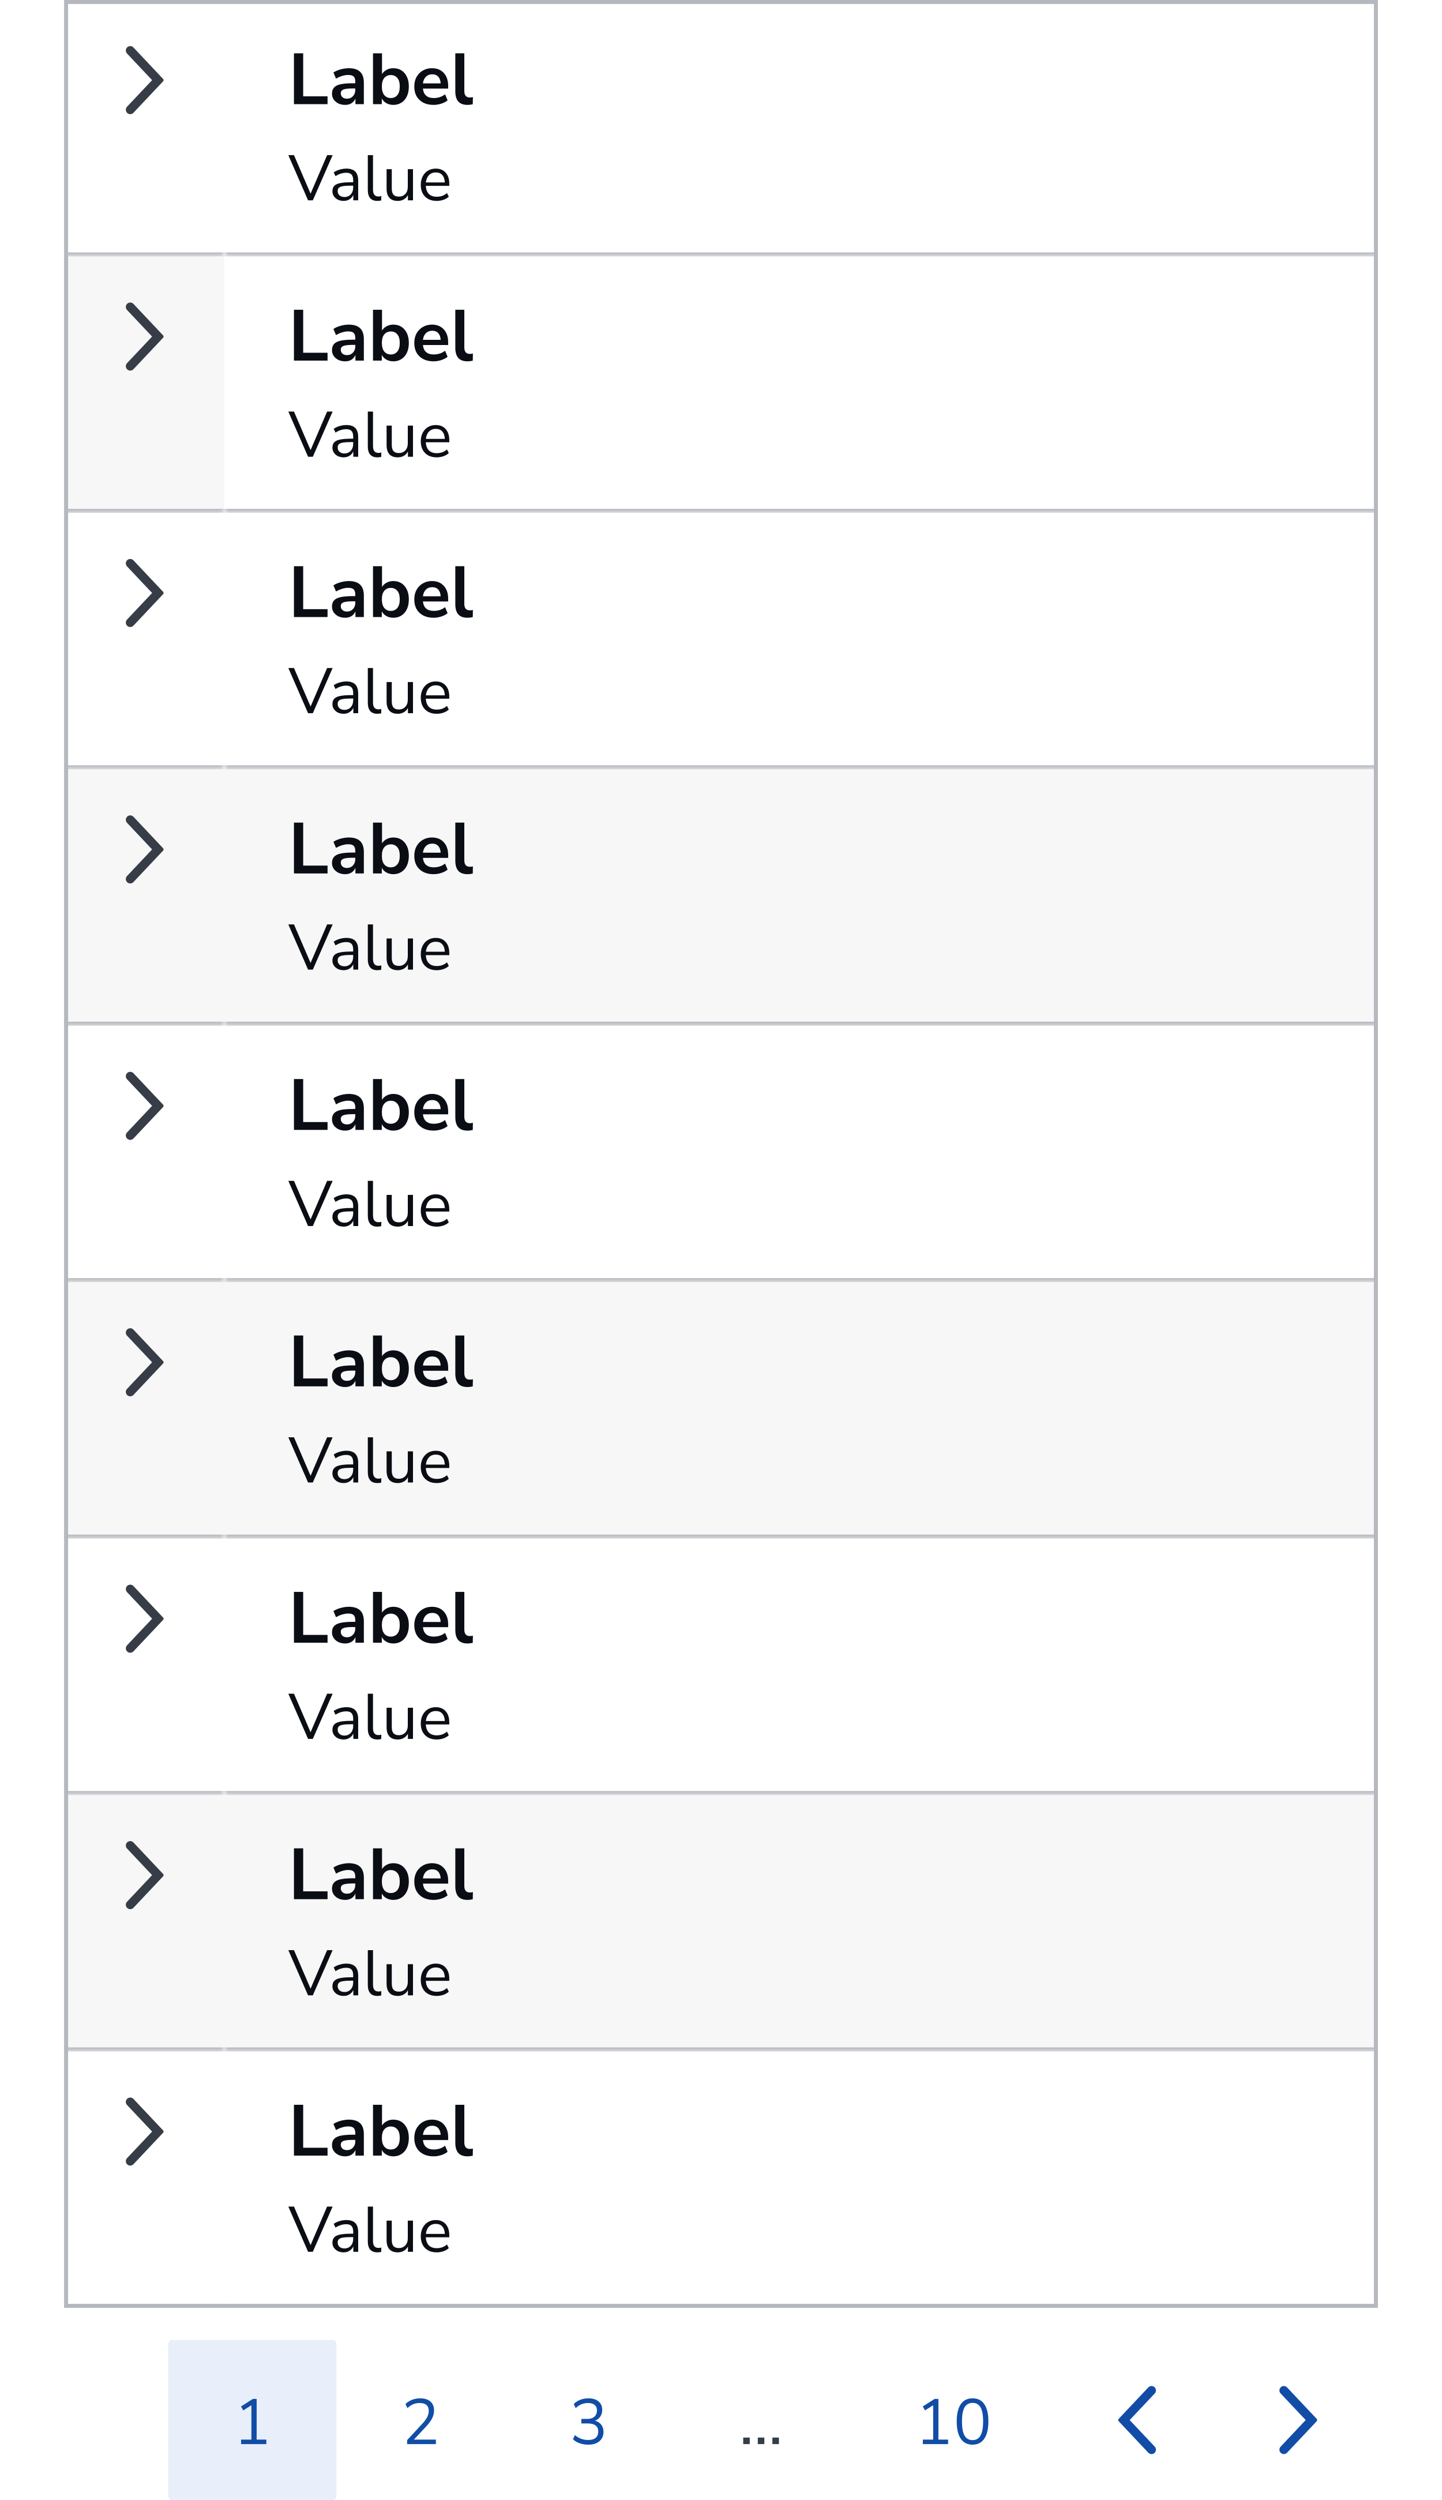 <svg width="180" height="312" viewBox="0 0 180 312" fill="none" xmlns="http://www.w3.org/2000/svg">
<rect width="180" height="312" fill="white"/>
<g clip-path="url(#clip0_2107_442505)">
<mask id="path-3-inside-1_2107_442505" fill="white">
<path d="M8 0H28V32H8V0Z"/>
</mask>
<path d="M8 0H28V32H8V0Z" fill="white"/>
<path d="M16.658 14.075C16.44 14.306 16.074 14.306 15.856 14.075C15.656 13.863 15.656 13.531 15.856 13.319L18.986 10L15.856 6.681C15.656 6.469 15.656 6.137 15.856 5.925C16.074 5.694 16.44 5.694 16.658 5.925L20.361 9.853C20.439 9.935 20.439 10.065 20.361 10.147L16.658 14.075Z" fill="#363D47"/>
<path d="M28 31.5H8V32.5H28V31.5Z" fill="#B5B8BE" mask="url(#path-3-inside-1_2107_442505)"/>
<mask id="path-6-inside-2_2107_442505" fill="white">
<path d="M28 0H172V32H28V0Z"/>
</mask>
<path d="M28 0H172V32H28V0Z" fill="white"/>
<path d="M36.693 13V6.655H37.845V12.019H40.887V13H36.693ZM43.088 13.09C42.77 13.09 42.485 13.03 42.233 12.91C41.987 12.784 41.792 12.616 41.648 12.406C41.51 12.196 41.441 11.959 41.441 11.695C41.441 11.371 41.525 11.116 41.693 10.93C41.861 10.738 42.134 10.6 42.512 10.516C42.89 10.432 43.397 10.39 44.033 10.39H44.348V10.201C44.348 9.901 44.282 9.685 44.15 9.553C44.018 9.421 43.796 9.355 43.484 9.355C43.238 9.355 42.986 9.394 42.728 9.472C42.47 9.544 42.209 9.658 41.945 9.814L41.621 9.049C41.777 8.941 41.96 8.848 42.17 8.77C42.386 8.686 42.611 8.623 42.845 8.581C43.085 8.533 43.31 8.509 43.52 8.509C44.162 8.509 44.639 8.659 44.951 8.959C45.263 9.253 45.419 9.712 45.419 10.336V13H44.366V12.298C44.264 12.544 44.102 12.739 43.88 12.883C43.658 13.021 43.394 13.09 43.088 13.09ZM43.322 12.316C43.616 12.316 43.859 12.214 44.051 12.01C44.249 11.806 44.348 11.548 44.348 11.236V11.038H44.042C43.478 11.038 43.085 11.083 42.863 11.173C42.647 11.257 42.539 11.413 42.539 11.641C42.539 11.839 42.608 12.001 42.746 12.127C42.884 12.253 43.076 12.316 43.322 12.316ZM49.099 13.09C48.775 13.09 48.484 13.018 48.226 12.874C47.974 12.73 47.785 12.535 47.659 12.289V13H46.561V6.655H47.686V9.247C47.818 9.025 48.007 8.848 48.253 8.716C48.505 8.578 48.787 8.509 49.099 8.509C49.489 8.509 49.828 8.602 50.116 8.788C50.404 8.974 50.629 9.238 50.791 9.58C50.953 9.916 51.034 10.321 51.034 10.795C51.034 11.263 50.953 11.671 50.791 12.019C50.629 12.361 50.401 12.625 50.107 12.811C49.819 12.997 49.483 13.09 49.099 13.09ZM48.784 12.235C49.12 12.235 49.39 12.115 49.594 11.875C49.798 11.629 49.9 11.269 49.9 10.795C49.9 10.315 49.798 9.958 49.594 9.724C49.39 9.484 49.12 9.364 48.784 9.364C48.448 9.364 48.178 9.484 47.974 9.724C47.77 9.958 47.668 10.315 47.668 10.795C47.668 11.269 47.77 11.629 47.974 11.875C48.178 12.115 48.448 12.235 48.784 12.235ZM54.126 13.09C53.628 13.09 53.199 12.997 52.839 12.811C52.479 12.625 52.2 12.361 52.002 12.019C51.81 11.677 51.714 11.272 51.714 10.804C51.714 10.348 51.807 9.949 51.993 9.607C52.185 9.265 52.446 8.998 52.776 8.806C53.112 8.608 53.493 8.509 53.919 8.509C54.543 8.509 55.035 8.707 55.395 9.103C55.761 9.499 55.944 10.039 55.944 10.723V11.056H52.794C52.878 11.842 53.328 12.235 54.144 12.235C54.39 12.235 54.636 12.199 54.882 12.127C55.128 12.049 55.353 11.929 55.557 11.767L55.872 12.523C55.662 12.697 55.398 12.835 55.08 12.937C54.762 13.039 54.444 13.09 54.126 13.09ZM53.964 9.274C53.634 9.274 53.367 9.376 53.163 9.58C52.959 9.784 52.836 10.06 52.794 10.408H55.008C54.984 10.042 54.882 9.763 54.702 9.571C54.528 9.373 54.282 9.274 53.964 9.274ZM58.365 13.09C57.843 13.09 57.456 12.949 57.204 12.667C56.958 12.379 56.835 11.959 56.835 11.407V6.655H57.96V11.353C57.96 11.893 58.188 12.163 58.644 12.163C58.71 12.163 58.776 12.16 58.842 12.154C58.908 12.148 58.971 12.136 59.031 12.118L59.013 13.009C58.797 13.063 58.581 13.09 58.365 13.09Z" fill="#0A0E14"/>
<g clip-path="url(#clip1_2107_442505)">
<path d="M38.456 25L35.992 19.36H36.696L38.768 24.168L40.832 19.36H41.52L39.048 25H38.456ZM42.895 25.072C42.628 25.072 42.388 25.021 42.175 24.92C41.967 24.813 41.801 24.669 41.678 24.488C41.556 24.307 41.495 24.104 41.495 23.88C41.495 23.597 41.566 23.373 41.711 23.208C41.86 23.043 42.102 22.925 42.438 22.856C42.78 22.781 43.244 22.744 43.831 22.744H44.087V22.496C44.087 22.165 44.017 21.928 43.879 21.784C43.745 21.635 43.529 21.56 43.23 21.56C42.996 21.56 42.769 21.595 42.55 21.664C42.332 21.728 42.108 21.835 41.879 21.984L41.654 21.512C41.857 21.368 42.102 21.253 42.391 21.168C42.684 21.083 42.964 21.04 43.23 21.04C43.732 21.04 44.102 21.163 44.343 21.408C44.588 21.653 44.711 22.035 44.711 22.552V25H44.102V24.328C44.001 24.557 43.844 24.739 43.63 24.872C43.422 25.005 43.177 25.072 42.895 25.072ZM42.998 24.584C43.319 24.584 43.58 24.475 43.782 24.256C43.985 24.032 44.087 23.749 44.087 23.408V23.168H43.839C43.407 23.168 43.065 23.189 42.815 23.232C42.569 23.269 42.396 23.339 42.294 23.44C42.199 23.536 42.151 23.669 42.151 23.84C42.151 24.059 42.225 24.237 42.374 24.376C42.529 24.515 42.737 24.584 42.998 24.584ZM47.105 25.072C46.71 25.072 46.411 24.957 46.209 24.728C46.011 24.493 45.913 24.155 45.913 23.712V19.36H46.561V23.664C46.561 24.235 46.787 24.52 47.241 24.52C47.374 24.52 47.494 24.504 47.601 24.472L47.585 25.016C47.419 25.053 47.259 25.072 47.105 25.072ZM49.656 25.072C48.722 25.072 48.256 24.557 48.256 23.528V21.112H48.904V23.52C48.904 23.867 48.973 24.123 49.112 24.288C49.256 24.453 49.48 24.536 49.784 24.536C50.114 24.536 50.384 24.427 50.592 24.208C50.8 23.984 50.904 23.688 50.904 23.32V21.112H51.552V25H50.92V24.344C50.797 24.579 50.624 24.76 50.4 24.888C50.181 25.011 49.933 25.072 49.656 25.072ZM54.516 25.072C53.903 25.072 53.418 24.893 53.06 24.536C52.703 24.173 52.524 23.683 52.524 23.064C52.524 22.664 52.604 22.312 52.764 22.008C52.924 21.699 53.143 21.461 53.42 21.296C53.703 21.125 54.028 21.04 54.396 21.04C54.924 21.04 55.338 21.211 55.636 21.552C55.935 21.888 56.084 22.352 56.084 22.944V23.192H53.156C53.178 23.635 53.306 23.973 53.54 24.208C53.775 24.437 54.1 24.552 54.516 24.552C54.751 24.552 54.975 24.517 55.188 24.448C55.402 24.373 55.604 24.253 55.796 24.088L56.02 24.544C55.844 24.709 55.62 24.84 55.348 24.936C55.076 25.027 54.799 25.072 54.516 25.072ZM54.412 21.52C54.044 21.52 53.754 21.635 53.54 21.864C53.327 22.093 53.202 22.395 53.164 22.768H55.524C55.508 22.373 55.404 22.067 55.212 21.848C55.026 21.629 54.759 21.52 54.412 21.52Z" fill="#0A0E14"/>
</g>
<path d="M172 31.5H28V32.5H172V31.5Z" fill="#B5B8BE" mask="url(#path-6-inside-2_2107_442505)"/>
<mask id="path-10-inside-3_2107_442505" fill="white">
<path d="M8 32H28V64H8V32Z"/>
</mask>
<path d="M8 32H28V64H8V32Z" fill="#F7F7F8"/>
<path d="M16.658 46.075C16.44 46.306 16.074 46.306 15.856 46.075C15.656 45.863 15.656 45.531 15.856 45.319L18.986 42L15.856 38.681C15.656 38.469 15.656 38.137 15.856 37.925C16.074 37.694 16.44 37.694 16.658 37.925L20.361 41.853C20.439 41.935 20.439 42.065 20.361 42.147L16.658 46.075Z" fill="#363D47"/>
<path d="M28 63.5H8V64.5H28V63.5Z" fill="#B5B8BE" mask="url(#path-10-inside-3_2107_442505)"/>
<mask id="path-13-inside-4_2107_442505" fill="white">
<path d="M28 32H172V64H28V32Z"/>
</mask>
<path d="M28 32H172V64H28V32Z" fill="white"/>
<path d="M36.693 45V38.655H37.845V44.019H40.887V45H36.693ZM43.088 45.09C42.77 45.09 42.485 45.03 42.233 44.91C41.987 44.784 41.792 44.616 41.648 44.406C41.51 44.196 41.441 43.959 41.441 43.695C41.441 43.371 41.525 43.116 41.693 42.93C41.861 42.738 42.134 42.6 42.512 42.516C42.89 42.432 43.397 42.39 44.033 42.39H44.348V42.201C44.348 41.901 44.282 41.685 44.15 41.553C44.018 41.421 43.796 41.355 43.484 41.355C43.238 41.355 42.986 41.394 42.728 41.472C42.47 41.544 42.209 41.658 41.945 41.814L41.621 41.049C41.777 40.941 41.96 40.848 42.17 40.77C42.386 40.686 42.611 40.623 42.845 40.581C43.085 40.533 43.31 40.509 43.52 40.509C44.162 40.509 44.639 40.659 44.951 40.959C45.263 41.253 45.419 41.712 45.419 42.336V45H44.366V44.298C44.264 44.544 44.102 44.739 43.88 44.883C43.658 45.021 43.394 45.09 43.088 45.09ZM43.322 44.316C43.616 44.316 43.859 44.214 44.051 44.01C44.249 43.806 44.348 43.548 44.348 43.236V43.038H44.042C43.478 43.038 43.085 43.083 42.863 43.173C42.647 43.257 42.539 43.413 42.539 43.641C42.539 43.839 42.608 44.001 42.746 44.127C42.884 44.253 43.076 44.316 43.322 44.316ZM49.099 45.09C48.775 45.09 48.484 45.018 48.226 44.874C47.974 44.73 47.785 44.535 47.659 44.289V45H46.561V38.655H47.686V41.247C47.818 41.025 48.007 40.848 48.253 40.716C48.505 40.578 48.787 40.509 49.099 40.509C49.489 40.509 49.828 40.602 50.116 40.788C50.404 40.974 50.629 41.238 50.791 41.58C50.953 41.916 51.034 42.321 51.034 42.795C51.034 43.263 50.953 43.671 50.791 44.019C50.629 44.361 50.401 44.625 50.107 44.811C49.819 44.997 49.483 45.09 49.099 45.09ZM48.784 44.235C49.12 44.235 49.39 44.115 49.594 43.875C49.798 43.629 49.9 43.269 49.9 42.795C49.9 42.315 49.798 41.958 49.594 41.724C49.39 41.484 49.12 41.364 48.784 41.364C48.448 41.364 48.178 41.484 47.974 41.724C47.77 41.958 47.668 42.315 47.668 42.795C47.668 43.269 47.77 43.629 47.974 43.875C48.178 44.115 48.448 44.235 48.784 44.235ZM54.126 45.09C53.628 45.09 53.199 44.997 52.839 44.811C52.479 44.625 52.2 44.361 52.002 44.019C51.81 43.677 51.714 43.272 51.714 42.804C51.714 42.348 51.807 41.949 51.993 41.607C52.185 41.265 52.446 40.998 52.776 40.806C53.112 40.608 53.493 40.509 53.919 40.509C54.543 40.509 55.035 40.707 55.395 41.103C55.761 41.499 55.944 42.039 55.944 42.723V43.056H52.794C52.878 43.842 53.328 44.235 54.144 44.235C54.39 44.235 54.636 44.199 54.882 44.127C55.128 44.049 55.353 43.929 55.557 43.767L55.872 44.523C55.662 44.697 55.398 44.835 55.08 44.937C54.762 45.039 54.444 45.09 54.126 45.09ZM53.964 41.274C53.634 41.274 53.367 41.376 53.163 41.58C52.959 41.784 52.836 42.06 52.794 42.408H55.008C54.984 42.042 54.882 41.763 54.702 41.571C54.528 41.373 54.282 41.274 53.964 41.274ZM58.365 45.09C57.843 45.09 57.456 44.949 57.204 44.667C56.958 44.379 56.835 43.959 56.835 43.407V38.655H57.96V43.353C57.96 43.893 58.188 44.163 58.644 44.163C58.71 44.163 58.776 44.16 58.842 44.154C58.908 44.148 58.971 44.136 59.031 44.118L59.013 45.009C58.797 45.063 58.581 45.09 58.365 45.09Z" fill="#0A0E14"/>
<g clip-path="url(#clip2_2107_442505)">
<path d="M38.456 57L35.992 51.36H36.696L38.768 56.168L40.832 51.36H41.52L39.048 57H38.456ZM42.895 57.072C42.628 57.072 42.388 57.021 42.175 56.92C41.967 56.813 41.801 56.669 41.678 56.488C41.556 56.307 41.495 56.104 41.495 55.88C41.495 55.597 41.566 55.373 41.711 55.208C41.86 55.043 42.102 54.925 42.438 54.856C42.78 54.781 43.244 54.744 43.831 54.744H44.087V54.496C44.087 54.165 44.017 53.928 43.879 53.784C43.745 53.635 43.529 53.56 43.23 53.56C42.996 53.56 42.769 53.595 42.55 53.664C42.332 53.728 42.108 53.835 41.879 53.984L41.654 53.512C41.857 53.368 42.102 53.253 42.391 53.168C42.684 53.083 42.964 53.04 43.23 53.04C43.732 53.04 44.102 53.163 44.343 53.408C44.588 53.653 44.711 54.035 44.711 54.552V57H44.102V56.328C44.001 56.557 43.844 56.739 43.63 56.872C43.422 57.005 43.177 57.072 42.895 57.072ZM42.998 56.584C43.319 56.584 43.58 56.475 43.782 56.256C43.985 56.032 44.087 55.749 44.087 55.408V55.168H43.839C43.407 55.168 43.065 55.189 42.815 55.232C42.569 55.269 42.396 55.339 42.294 55.44C42.199 55.536 42.151 55.669 42.151 55.84C42.151 56.059 42.225 56.237 42.374 56.376C42.529 56.515 42.737 56.584 42.998 56.584ZM47.105 57.072C46.71 57.072 46.411 56.957 46.209 56.728C46.011 56.493 45.913 56.155 45.913 55.712V51.36H46.561V55.664C46.561 56.235 46.787 56.52 47.241 56.52C47.374 56.52 47.494 56.504 47.601 56.472L47.585 57.016C47.419 57.053 47.259 57.072 47.105 57.072ZM49.656 57.072C48.722 57.072 48.256 56.557 48.256 55.528V53.112H48.904V55.52C48.904 55.867 48.973 56.123 49.112 56.288C49.256 56.453 49.48 56.536 49.784 56.536C50.114 56.536 50.384 56.427 50.592 56.208C50.8 55.984 50.904 55.688 50.904 55.32V53.112H51.552V57H50.92V56.344C50.797 56.579 50.624 56.76 50.4 56.888C50.181 57.011 49.933 57.072 49.656 57.072ZM54.516 57.072C53.903 57.072 53.418 56.893 53.06 56.536C52.703 56.173 52.524 55.683 52.524 55.064C52.524 54.664 52.604 54.312 52.764 54.008C52.924 53.699 53.143 53.461 53.42 53.296C53.703 53.125 54.028 53.04 54.396 53.04C54.924 53.04 55.338 53.211 55.636 53.552C55.935 53.888 56.084 54.352 56.084 54.944V55.192H53.156C53.178 55.635 53.306 55.973 53.54 56.208C53.775 56.437 54.1 56.552 54.516 56.552C54.751 56.552 54.975 56.517 55.188 56.448C55.402 56.373 55.604 56.253 55.796 56.088L56.02 56.544C55.844 56.709 55.62 56.84 55.348 56.936C55.076 57.027 54.799 57.072 54.516 57.072ZM54.412 53.52C54.044 53.52 53.754 53.635 53.54 53.864C53.327 54.093 53.202 54.395 53.164 54.768H55.524C55.508 54.373 55.404 54.067 55.212 53.848C55.026 53.629 54.759 53.52 54.412 53.52Z" fill="#0A0E14"/>
</g>
<path d="M172 63.5H28V64.5H172V63.5Z" fill="#B5B8BE" mask="url(#path-13-inside-4_2107_442505)"/>
<mask id="path-17-inside-5_2107_442505" fill="white">
<path d="M8 64H28V96H8V64Z"/>
</mask>
<path d="M8 64H28V96H8V64Z" fill="white"/>
<path d="M16.658 78.075C16.44 78.306 16.074 78.306 15.856 78.075C15.656 77.863 15.656 77.531 15.856 77.319L18.986 74L15.856 70.681C15.656 70.469 15.656 70.137 15.856 69.925C16.074 69.694 16.44 69.694 16.658 69.925L20.361 73.853C20.439 73.935 20.439 74.065 20.361 74.147L16.658 78.075Z" fill="#363D47"/>
<path d="M28 95.5H8V96.5H28V95.5Z" fill="#B5B8BE" mask="url(#path-17-inside-5_2107_442505)"/>
<mask id="path-20-inside-6_2107_442505" fill="white">
<path d="M28 64H172V96H28V64Z"/>
</mask>
<path d="M28 64H172V96H28V64Z" fill="white"/>
<path d="M36.693 77V70.655H37.845V76.019H40.887V77H36.693ZM43.088 77.09C42.77 77.09 42.485 77.03 42.233 76.91C41.987 76.784 41.792 76.616 41.648 76.406C41.51 76.196 41.441 75.959 41.441 75.695C41.441 75.371 41.525 75.116 41.693 74.93C41.861 74.738 42.134 74.6 42.512 74.516C42.89 74.432 43.397 74.39 44.033 74.39H44.348V74.201C44.348 73.901 44.282 73.685 44.15 73.553C44.018 73.421 43.796 73.355 43.484 73.355C43.238 73.355 42.986 73.394 42.728 73.472C42.47 73.544 42.209 73.658 41.945 73.814L41.621 73.049C41.777 72.941 41.96 72.848 42.17 72.77C42.386 72.686 42.611 72.623 42.845 72.581C43.085 72.533 43.31 72.509 43.52 72.509C44.162 72.509 44.639 72.659 44.951 72.959C45.263 73.253 45.419 73.712 45.419 74.336V77H44.366V76.298C44.264 76.544 44.102 76.739 43.88 76.883C43.658 77.021 43.394 77.09 43.088 77.09ZM43.322 76.316C43.616 76.316 43.859 76.214 44.051 76.01C44.249 75.806 44.348 75.548 44.348 75.236V75.038H44.042C43.478 75.038 43.085 75.083 42.863 75.173C42.647 75.257 42.539 75.413 42.539 75.641C42.539 75.839 42.608 76.001 42.746 76.127C42.884 76.253 43.076 76.316 43.322 76.316ZM49.099 77.09C48.775 77.09 48.484 77.018 48.226 76.874C47.974 76.73 47.785 76.535 47.659 76.289V77H46.561V70.655H47.686V73.247C47.818 73.025 48.007 72.848 48.253 72.716C48.505 72.578 48.787 72.509 49.099 72.509C49.489 72.509 49.828 72.602 50.116 72.788C50.404 72.974 50.629 73.238 50.791 73.58C50.953 73.916 51.034 74.321 51.034 74.795C51.034 75.263 50.953 75.671 50.791 76.019C50.629 76.361 50.401 76.625 50.107 76.811C49.819 76.997 49.483 77.09 49.099 77.09ZM48.784 76.235C49.12 76.235 49.39 76.115 49.594 75.875C49.798 75.629 49.9 75.269 49.9 74.795C49.9 74.315 49.798 73.958 49.594 73.724C49.39 73.484 49.12 73.364 48.784 73.364C48.448 73.364 48.178 73.484 47.974 73.724C47.77 73.958 47.668 74.315 47.668 74.795C47.668 75.269 47.77 75.629 47.974 75.875C48.178 76.115 48.448 76.235 48.784 76.235ZM54.126 77.09C53.628 77.09 53.199 76.997 52.839 76.811C52.479 76.625 52.2 76.361 52.002 76.019C51.81 75.677 51.714 75.272 51.714 74.804C51.714 74.348 51.807 73.949 51.993 73.607C52.185 73.265 52.446 72.998 52.776 72.806C53.112 72.608 53.493 72.509 53.919 72.509C54.543 72.509 55.035 72.707 55.395 73.103C55.761 73.499 55.944 74.039 55.944 74.723V75.056H52.794C52.878 75.842 53.328 76.235 54.144 76.235C54.39 76.235 54.636 76.199 54.882 76.127C55.128 76.049 55.353 75.929 55.557 75.767L55.872 76.523C55.662 76.697 55.398 76.835 55.08 76.937C54.762 77.039 54.444 77.09 54.126 77.09ZM53.964 73.274C53.634 73.274 53.367 73.376 53.163 73.58C52.959 73.784 52.836 74.06 52.794 74.408H55.008C54.984 74.042 54.882 73.763 54.702 73.571C54.528 73.373 54.282 73.274 53.964 73.274ZM58.365 77.09C57.843 77.09 57.456 76.949 57.204 76.667C56.958 76.379 56.835 75.959 56.835 75.407V70.655H57.96V75.353C57.96 75.893 58.188 76.163 58.644 76.163C58.71 76.163 58.776 76.16 58.842 76.154C58.908 76.148 58.971 76.136 59.031 76.118L59.013 77.009C58.797 77.063 58.581 77.09 58.365 77.09Z" fill="#0A0E14"/>
<g clip-path="url(#clip3_2107_442505)">
<path d="M38.456 89L35.992 83.36H36.696L38.768 88.168L40.832 83.36H41.52L39.048 89H38.456ZM42.895 89.072C42.628 89.072 42.388 89.021 42.175 88.92C41.967 88.813 41.801 88.669 41.678 88.488C41.556 88.307 41.495 88.104 41.495 87.88C41.495 87.597 41.566 87.373 41.711 87.208C41.86 87.043 42.102 86.925 42.438 86.856C42.78 86.781 43.244 86.744 43.831 86.744H44.087V86.496C44.087 86.165 44.017 85.928 43.879 85.784C43.745 85.635 43.529 85.56 43.23 85.56C42.996 85.56 42.769 85.595 42.55 85.664C42.332 85.728 42.108 85.835 41.879 85.984L41.654 85.512C41.857 85.368 42.102 85.253 42.391 85.168C42.684 85.083 42.964 85.04 43.23 85.04C43.732 85.04 44.102 85.163 44.343 85.408C44.588 85.653 44.711 86.035 44.711 86.552V89H44.102V88.328C44.001 88.557 43.844 88.739 43.63 88.872C43.422 89.005 43.177 89.072 42.895 89.072ZM42.998 88.584C43.319 88.584 43.58 88.475 43.782 88.256C43.985 88.032 44.087 87.749 44.087 87.408V87.168H43.839C43.407 87.168 43.065 87.189 42.815 87.232C42.569 87.269 42.396 87.339 42.294 87.44C42.199 87.536 42.151 87.669 42.151 87.84C42.151 88.059 42.225 88.237 42.374 88.376C42.529 88.515 42.737 88.584 42.998 88.584ZM47.105 89.072C46.71 89.072 46.411 88.957 46.209 88.728C46.011 88.493 45.913 88.155 45.913 87.712V83.36H46.561V87.664C46.561 88.235 46.787 88.52 47.241 88.52C47.374 88.52 47.494 88.504 47.601 88.472L47.585 89.016C47.419 89.053 47.259 89.072 47.105 89.072ZM49.656 89.072C48.722 89.072 48.256 88.557 48.256 87.528V85.112H48.904V87.52C48.904 87.867 48.973 88.123 49.112 88.288C49.256 88.453 49.48 88.536 49.784 88.536C50.114 88.536 50.384 88.427 50.592 88.208C50.8 87.984 50.904 87.688 50.904 87.32V85.112H51.552V89H50.92V88.344C50.797 88.579 50.624 88.76 50.4 88.888C50.181 89.011 49.933 89.072 49.656 89.072ZM54.516 89.072C53.903 89.072 53.418 88.893 53.06 88.536C52.703 88.173 52.524 87.683 52.524 87.064C52.524 86.664 52.604 86.312 52.764 86.008C52.924 85.699 53.143 85.461 53.42 85.296C53.703 85.125 54.028 85.04 54.396 85.04C54.924 85.04 55.338 85.211 55.636 85.552C55.935 85.888 56.084 86.352 56.084 86.944V87.192H53.156C53.178 87.635 53.306 87.973 53.54 88.208C53.775 88.437 54.1 88.552 54.516 88.552C54.751 88.552 54.975 88.517 55.188 88.448C55.402 88.373 55.604 88.253 55.796 88.088L56.02 88.544C55.844 88.709 55.62 88.84 55.348 88.936C55.076 89.027 54.799 89.072 54.516 89.072ZM54.412 85.52C54.044 85.52 53.754 85.635 53.54 85.864C53.327 86.093 53.202 86.395 53.164 86.768H55.524C55.508 86.373 55.404 86.067 55.212 85.848C55.026 85.629 54.759 85.52 54.412 85.52Z" fill="#0A0E14"/>
</g>
<path d="M172 95.5H28V96.5H172V95.5Z" fill="#B5B8BE" mask="url(#path-20-inside-6_2107_442505)"/>
<mask id="path-24-inside-7_2107_442505" fill="white">
<path d="M8 96H28V128H8V96Z"/>
</mask>
<path d="M8 96H28V128H8V96Z" fill="#F7F7F8"/>
<path d="M16.658 110.075C16.44 110.306 16.074 110.306 15.856 110.075C15.656 109.863 15.656 109.531 15.856 109.319L18.986 106L15.856 102.681C15.656 102.469 15.656 102.137 15.856 101.925C16.074 101.694 16.44 101.694 16.658 101.925L20.361 105.853C20.439 105.935 20.439 106.065 20.361 106.147L16.658 110.075Z" fill="#363D47"/>
<path d="M28 127.5H8V128.5H28V127.5Z" fill="#B5B8BE" mask="url(#path-24-inside-7_2107_442505)"/>
<mask id="path-27-inside-8_2107_442505" fill="white">
<path d="M28 96H172V128H28V96Z"/>
</mask>
<path d="M28 96H172V128H28V96Z" fill="#F7F7F8"/>
<path d="M36.693 109V102.655H37.845V108.019H40.887V109H36.693ZM43.088 109.09C42.77 109.09 42.485 109.03 42.233 108.91C41.987 108.784 41.792 108.616 41.648 108.406C41.51 108.196 41.441 107.959 41.441 107.695C41.441 107.371 41.525 107.116 41.693 106.93C41.861 106.738 42.134 106.6 42.512 106.516C42.89 106.432 43.397 106.39 44.033 106.39H44.348V106.201C44.348 105.901 44.282 105.685 44.15 105.553C44.018 105.421 43.796 105.355 43.484 105.355C43.238 105.355 42.986 105.394 42.728 105.472C42.47 105.544 42.209 105.658 41.945 105.814L41.621 105.049C41.777 104.941 41.96 104.848 42.17 104.77C42.386 104.686 42.611 104.623 42.845 104.581C43.085 104.533 43.31 104.509 43.52 104.509C44.162 104.509 44.639 104.659 44.951 104.959C45.263 105.253 45.419 105.712 45.419 106.336V109H44.366V108.298C44.264 108.544 44.102 108.739 43.88 108.883C43.658 109.021 43.394 109.09 43.088 109.09ZM43.322 108.316C43.616 108.316 43.859 108.214 44.051 108.01C44.249 107.806 44.348 107.548 44.348 107.236V107.038H44.042C43.478 107.038 43.085 107.083 42.863 107.173C42.647 107.257 42.539 107.413 42.539 107.641C42.539 107.839 42.608 108.001 42.746 108.127C42.884 108.253 43.076 108.316 43.322 108.316ZM49.099 109.09C48.775 109.09 48.484 109.018 48.226 108.874C47.974 108.73 47.785 108.535 47.659 108.289V109H46.561V102.655H47.686V105.247C47.818 105.025 48.007 104.848 48.253 104.716C48.505 104.578 48.787 104.509 49.099 104.509C49.489 104.509 49.828 104.602 50.116 104.788C50.404 104.974 50.629 105.238 50.791 105.58C50.953 105.916 51.034 106.321 51.034 106.795C51.034 107.263 50.953 107.671 50.791 108.019C50.629 108.361 50.401 108.625 50.107 108.811C49.819 108.997 49.483 109.09 49.099 109.09ZM48.784 108.235C49.12 108.235 49.39 108.115 49.594 107.875C49.798 107.629 49.9 107.269 49.9 106.795C49.9 106.315 49.798 105.958 49.594 105.724C49.39 105.484 49.12 105.364 48.784 105.364C48.448 105.364 48.178 105.484 47.974 105.724C47.77 105.958 47.668 106.315 47.668 106.795C47.668 107.269 47.77 107.629 47.974 107.875C48.178 108.115 48.448 108.235 48.784 108.235ZM54.126 109.09C53.628 109.09 53.199 108.997 52.839 108.811C52.479 108.625 52.2 108.361 52.002 108.019C51.81 107.677 51.714 107.272 51.714 106.804C51.714 106.348 51.807 105.949 51.993 105.607C52.185 105.265 52.446 104.998 52.776 104.806C53.112 104.608 53.493 104.509 53.919 104.509C54.543 104.509 55.035 104.707 55.395 105.103C55.761 105.499 55.944 106.039 55.944 106.723V107.056H52.794C52.878 107.842 53.328 108.235 54.144 108.235C54.39 108.235 54.636 108.199 54.882 108.127C55.128 108.049 55.353 107.929 55.557 107.767L55.872 108.523C55.662 108.697 55.398 108.835 55.08 108.937C54.762 109.039 54.444 109.09 54.126 109.09ZM53.964 105.274C53.634 105.274 53.367 105.376 53.163 105.58C52.959 105.784 52.836 106.06 52.794 106.408H55.008C54.984 106.042 54.882 105.763 54.702 105.571C54.528 105.373 54.282 105.274 53.964 105.274ZM58.365 109.09C57.843 109.09 57.456 108.949 57.204 108.667C56.958 108.379 56.835 107.959 56.835 107.407V102.655H57.96V107.353C57.96 107.893 58.188 108.163 58.644 108.163C58.71 108.163 58.776 108.16 58.842 108.154C58.908 108.148 58.971 108.136 59.031 108.118L59.013 109.009C58.797 109.063 58.581 109.09 58.365 109.09Z" fill="#0A0E14"/>
<g clip-path="url(#clip4_2107_442505)">
<path d="M38.456 121L35.992 115.36H36.696L38.768 120.168L40.832 115.36H41.52L39.048 121H38.456ZM42.895 121.072C42.628 121.072 42.388 121.021 42.175 120.92C41.967 120.813 41.801 120.669 41.678 120.488C41.556 120.307 41.495 120.104 41.495 119.88C41.495 119.597 41.566 119.373 41.711 119.208C41.86 119.043 42.102 118.925 42.438 118.856C42.78 118.781 43.244 118.744 43.831 118.744H44.087V118.496C44.087 118.165 44.017 117.928 43.879 117.784C43.745 117.635 43.529 117.56 43.23 117.56C42.996 117.56 42.769 117.595 42.55 117.664C42.332 117.728 42.108 117.835 41.879 117.984L41.654 117.512C41.857 117.368 42.102 117.253 42.391 117.168C42.684 117.083 42.964 117.04 43.23 117.04C43.732 117.04 44.102 117.163 44.343 117.408C44.588 117.653 44.711 118.035 44.711 118.552V121H44.102V120.328C44.001 120.557 43.844 120.739 43.63 120.872C43.422 121.005 43.177 121.072 42.895 121.072ZM42.998 120.584C43.319 120.584 43.58 120.475 43.782 120.256C43.985 120.032 44.087 119.749 44.087 119.408V119.168H43.839C43.407 119.168 43.065 119.189 42.815 119.232C42.569 119.269 42.396 119.339 42.294 119.44C42.199 119.536 42.151 119.669 42.151 119.84C42.151 120.059 42.225 120.237 42.374 120.376C42.529 120.515 42.737 120.584 42.998 120.584ZM47.105 121.072C46.71 121.072 46.411 120.957 46.209 120.728C46.011 120.493 45.913 120.155 45.913 119.712V115.36H46.561V119.664C46.561 120.235 46.787 120.52 47.241 120.52C47.374 120.52 47.494 120.504 47.601 120.472L47.585 121.016C47.419 121.053 47.259 121.072 47.105 121.072ZM49.656 121.072C48.722 121.072 48.256 120.557 48.256 119.528V117.112H48.904V119.52C48.904 119.867 48.973 120.123 49.112 120.288C49.256 120.453 49.48 120.536 49.784 120.536C50.114 120.536 50.384 120.427 50.592 120.208C50.8 119.984 50.904 119.688 50.904 119.32V117.112H51.552V121H50.92V120.344C50.797 120.579 50.624 120.76 50.4 120.888C50.181 121.011 49.933 121.072 49.656 121.072ZM54.516 121.072C53.903 121.072 53.418 120.893 53.06 120.536C52.703 120.173 52.524 119.683 52.524 119.064C52.524 118.664 52.604 118.312 52.764 118.008C52.924 117.699 53.143 117.461 53.42 117.296C53.703 117.125 54.028 117.04 54.396 117.04C54.924 117.04 55.338 117.211 55.636 117.552C55.935 117.888 56.084 118.352 56.084 118.944V119.192H53.156C53.178 119.635 53.306 119.973 53.54 120.208C53.775 120.437 54.1 120.552 54.516 120.552C54.751 120.552 54.975 120.517 55.188 120.448C55.402 120.373 55.604 120.253 55.796 120.088L56.02 120.544C55.844 120.709 55.62 120.84 55.348 120.936C55.076 121.027 54.799 121.072 54.516 121.072ZM54.412 117.52C54.044 117.52 53.754 117.635 53.54 117.864C53.327 118.093 53.202 118.395 53.164 118.768H55.524C55.508 118.373 55.404 118.067 55.212 117.848C55.026 117.629 54.759 117.52 54.412 117.52Z" fill="#0A0E14"/>
</g>
<path d="M172 127.5H28V128.5H172V127.5Z" fill="#B5B8BE" mask="url(#path-27-inside-8_2107_442505)"/>
<mask id="path-31-inside-9_2107_442505" fill="white">
<path d="M8 128H28V160H8V128Z"/>
</mask>
<path d="M8 128H28V160H8V128Z" fill="white"/>
<path d="M16.658 142.075C16.44 142.306 16.074 142.306 15.856 142.075C15.656 141.863 15.656 141.531 15.856 141.319L18.986 138L15.856 134.681C15.656 134.469 15.656 134.137 15.856 133.925C16.074 133.694 16.44 133.694 16.658 133.925L20.361 137.853C20.439 137.935 20.439 138.065 20.361 138.147L16.658 142.075Z" fill="#363D47"/>
<path d="M28 159.5H8V160.5H28V159.5Z" fill="#B5B8BE" mask="url(#path-31-inside-9_2107_442505)"/>
<mask id="path-34-inside-10_2107_442505" fill="white">
<path d="M28 128H172V160H28V128Z"/>
</mask>
<path d="M28 128H172V160H28V128Z" fill="white"/>
<path d="M36.693 141V134.655H37.845V140.019H40.887V141H36.693ZM43.088 141.09C42.77 141.09 42.485 141.03 42.233 140.91C41.987 140.784 41.792 140.616 41.648 140.406C41.51 140.196 41.441 139.959 41.441 139.695C41.441 139.371 41.525 139.116 41.693 138.93C41.861 138.738 42.134 138.6 42.512 138.516C42.89 138.432 43.397 138.39 44.033 138.39H44.348V138.201C44.348 137.901 44.282 137.685 44.15 137.553C44.018 137.421 43.796 137.355 43.484 137.355C43.238 137.355 42.986 137.394 42.728 137.472C42.47 137.544 42.209 137.658 41.945 137.814L41.621 137.049C41.777 136.941 41.96 136.848 42.17 136.77C42.386 136.686 42.611 136.623 42.845 136.581C43.085 136.533 43.31 136.509 43.52 136.509C44.162 136.509 44.639 136.659 44.951 136.959C45.263 137.253 45.419 137.712 45.419 138.336V141H44.366V140.298C44.264 140.544 44.102 140.739 43.88 140.883C43.658 141.021 43.394 141.09 43.088 141.09ZM43.322 140.316C43.616 140.316 43.859 140.214 44.051 140.01C44.249 139.806 44.348 139.548 44.348 139.236V139.038H44.042C43.478 139.038 43.085 139.083 42.863 139.173C42.647 139.257 42.539 139.413 42.539 139.641C42.539 139.839 42.608 140.001 42.746 140.127C42.884 140.253 43.076 140.316 43.322 140.316ZM49.099 141.09C48.775 141.09 48.484 141.018 48.226 140.874C47.974 140.73 47.785 140.535 47.659 140.289V141H46.561V134.655H47.686V137.247C47.818 137.025 48.007 136.848 48.253 136.716C48.505 136.578 48.787 136.509 49.099 136.509C49.489 136.509 49.828 136.602 50.116 136.788C50.404 136.974 50.629 137.238 50.791 137.58C50.953 137.916 51.034 138.321 51.034 138.795C51.034 139.263 50.953 139.671 50.791 140.019C50.629 140.361 50.401 140.625 50.107 140.811C49.819 140.997 49.483 141.09 49.099 141.09ZM48.784 140.235C49.12 140.235 49.39 140.115 49.594 139.875C49.798 139.629 49.9 139.269 49.9 138.795C49.9 138.315 49.798 137.958 49.594 137.724C49.39 137.484 49.12 137.364 48.784 137.364C48.448 137.364 48.178 137.484 47.974 137.724C47.77 137.958 47.668 138.315 47.668 138.795C47.668 139.269 47.77 139.629 47.974 139.875C48.178 140.115 48.448 140.235 48.784 140.235ZM54.126 141.09C53.628 141.09 53.199 140.997 52.839 140.811C52.479 140.625 52.2 140.361 52.002 140.019C51.81 139.677 51.714 139.272 51.714 138.804C51.714 138.348 51.807 137.949 51.993 137.607C52.185 137.265 52.446 136.998 52.776 136.806C53.112 136.608 53.493 136.509 53.919 136.509C54.543 136.509 55.035 136.707 55.395 137.103C55.761 137.499 55.944 138.039 55.944 138.723V139.056H52.794C52.878 139.842 53.328 140.235 54.144 140.235C54.39 140.235 54.636 140.199 54.882 140.127C55.128 140.049 55.353 139.929 55.557 139.767L55.872 140.523C55.662 140.697 55.398 140.835 55.08 140.937C54.762 141.039 54.444 141.09 54.126 141.09ZM53.964 137.274C53.634 137.274 53.367 137.376 53.163 137.58C52.959 137.784 52.836 138.06 52.794 138.408H55.008C54.984 138.042 54.882 137.763 54.702 137.571C54.528 137.373 54.282 137.274 53.964 137.274ZM58.365 141.09C57.843 141.09 57.456 140.949 57.204 140.667C56.958 140.379 56.835 139.959 56.835 139.407V134.655H57.96V139.353C57.96 139.893 58.188 140.163 58.644 140.163C58.71 140.163 58.776 140.16 58.842 140.154C58.908 140.148 58.971 140.136 59.031 140.118L59.013 141.009C58.797 141.063 58.581 141.09 58.365 141.09Z" fill="#0A0E14"/>
<g clip-path="url(#clip5_2107_442505)">
<path d="M38.456 153L35.992 147.36H36.696L38.768 152.168L40.832 147.36H41.52L39.048 153H38.456ZM42.895 153.072C42.628 153.072 42.388 153.021 42.175 152.92C41.967 152.813 41.801 152.669 41.678 152.488C41.556 152.307 41.495 152.104 41.495 151.88C41.495 151.597 41.566 151.373 41.711 151.208C41.86 151.043 42.102 150.925 42.438 150.856C42.78 150.781 43.244 150.744 43.831 150.744H44.087V150.496C44.087 150.165 44.017 149.928 43.879 149.784C43.745 149.635 43.529 149.56 43.23 149.56C42.996 149.56 42.769 149.595 42.55 149.664C42.332 149.728 42.108 149.835 41.879 149.984L41.654 149.512C41.857 149.368 42.102 149.253 42.391 149.168C42.684 149.083 42.964 149.04 43.23 149.04C43.732 149.04 44.102 149.163 44.343 149.408C44.588 149.653 44.711 150.035 44.711 150.552V153H44.102V152.328C44.001 152.557 43.844 152.739 43.63 152.872C43.422 153.005 43.177 153.072 42.895 153.072ZM42.998 152.584C43.319 152.584 43.58 152.475 43.782 152.256C43.985 152.032 44.087 151.749 44.087 151.408V151.168H43.839C43.407 151.168 43.065 151.189 42.815 151.232C42.569 151.269 42.396 151.339 42.294 151.44C42.199 151.536 42.151 151.669 42.151 151.84C42.151 152.059 42.225 152.237 42.374 152.376C42.529 152.515 42.737 152.584 42.998 152.584ZM47.105 153.072C46.71 153.072 46.411 152.957 46.209 152.728C46.011 152.493 45.913 152.155 45.913 151.712V147.36H46.561V151.664C46.561 152.235 46.787 152.52 47.241 152.52C47.374 152.52 47.494 152.504 47.601 152.472L47.585 153.016C47.419 153.053 47.259 153.072 47.105 153.072ZM49.656 153.072C48.722 153.072 48.256 152.557 48.256 151.528V149.112H48.904V151.52C48.904 151.867 48.973 152.123 49.112 152.288C49.256 152.453 49.48 152.536 49.784 152.536C50.114 152.536 50.384 152.427 50.592 152.208C50.8 151.984 50.904 151.688 50.904 151.32V149.112H51.552V153H50.92V152.344C50.797 152.579 50.624 152.76 50.4 152.888C50.181 153.011 49.933 153.072 49.656 153.072ZM54.516 153.072C53.903 153.072 53.418 152.893 53.06 152.536C52.703 152.173 52.524 151.683 52.524 151.064C52.524 150.664 52.604 150.312 52.764 150.008C52.924 149.699 53.143 149.461 53.42 149.296C53.703 149.125 54.028 149.04 54.396 149.04C54.924 149.04 55.338 149.211 55.636 149.552C55.935 149.888 56.084 150.352 56.084 150.944V151.192H53.156C53.178 151.635 53.306 151.973 53.54 152.208C53.775 152.437 54.1 152.552 54.516 152.552C54.751 152.552 54.975 152.517 55.188 152.448C55.402 152.373 55.604 152.253 55.796 152.088L56.02 152.544C55.844 152.709 55.62 152.84 55.348 152.936C55.076 153.027 54.799 153.072 54.516 153.072ZM54.412 149.52C54.044 149.52 53.754 149.635 53.54 149.864C53.327 150.093 53.202 150.395 53.164 150.768H55.524C55.508 150.373 55.404 150.067 55.212 149.848C55.026 149.629 54.759 149.52 54.412 149.52Z" fill="#0A0E14"/>
</g>
<path d="M172 159.5H28V160.5H172V159.5Z" fill="#B5B8BE" mask="url(#path-34-inside-10_2107_442505)"/>
<mask id="path-38-inside-11_2107_442505" fill="white">
<path d="M8 160H28V192H8V160Z"/>
</mask>
<path d="M8 160H28V192H8V160Z" fill="#F7F7F8"/>
<path d="M16.658 174.075C16.44 174.306 16.074 174.306 15.856 174.075C15.656 173.863 15.656 173.531 15.856 173.319L18.986 170L15.856 166.681C15.656 166.469 15.656 166.137 15.856 165.925C16.074 165.694 16.44 165.694 16.658 165.925L20.361 169.853C20.439 169.935 20.439 170.065 20.361 170.147L16.658 174.075Z" fill="#363D47"/>
<path d="M28 191.5H8V192.5H28V191.5Z" fill="#B5B8BE" mask="url(#path-38-inside-11_2107_442505)"/>
<mask id="path-41-inside-12_2107_442505" fill="white">
<path d="M28 160H172V192H28V160Z"/>
</mask>
<path d="M28 160H172V192H28V160Z" fill="#F7F7F8"/>
<path d="M36.693 173V166.655H37.845V172.019H40.887V173H36.693ZM43.088 173.09C42.77 173.09 42.485 173.03 42.233 172.91C41.987 172.784 41.792 172.616 41.648 172.406C41.51 172.196 41.441 171.959 41.441 171.695C41.441 171.371 41.525 171.116 41.693 170.93C41.861 170.738 42.134 170.6 42.512 170.516C42.89 170.432 43.397 170.39 44.033 170.39H44.348V170.201C44.348 169.901 44.282 169.685 44.15 169.553C44.018 169.421 43.796 169.355 43.484 169.355C43.238 169.355 42.986 169.394 42.728 169.472C42.47 169.544 42.209 169.658 41.945 169.814L41.621 169.049C41.777 168.941 41.96 168.848 42.17 168.77C42.386 168.686 42.611 168.623 42.845 168.581C43.085 168.533 43.31 168.509 43.52 168.509C44.162 168.509 44.639 168.659 44.951 168.959C45.263 169.253 45.419 169.712 45.419 170.336V173H44.366V172.298C44.264 172.544 44.102 172.739 43.88 172.883C43.658 173.021 43.394 173.09 43.088 173.09ZM43.322 172.316C43.616 172.316 43.859 172.214 44.051 172.01C44.249 171.806 44.348 171.548 44.348 171.236V171.038H44.042C43.478 171.038 43.085 171.083 42.863 171.173C42.647 171.257 42.539 171.413 42.539 171.641C42.539 171.839 42.608 172.001 42.746 172.127C42.884 172.253 43.076 172.316 43.322 172.316ZM49.099 173.09C48.775 173.09 48.484 173.018 48.226 172.874C47.974 172.73 47.785 172.535 47.659 172.289V173H46.561V166.655H47.686V169.247C47.818 169.025 48.007 168.848 48.253 168.716C48.505 168.578 48.787 168.509 49.099 168.509C49.489 168.509 49.828 168.602 50.116 168.788C50.404 168.974 50.629 169.238 50.791 169.58C50.953 169.916 51.034 170.321 51.034 170.795C51.034 171.263 50.953 171.671 50.791 172.019C50.629 172.361 50.401 172.625 50.107 172.811C49.819 172.997 49.483 173.09 49.099 173.09ZM48.784 172.235C49.12 172.235 49.39 172.115 49.594 171.875C49.798 171.629 49.9 171.269 49.9 170.795C49.9 170.315 49.798 169.958 49.594 169.724C49.39 169.484 49.12 169.364 48.784 169.364C48.448 169.364 48.178 169.484 47.974 169.724C47.77 169.958 47.668 170.315 47.668 170.795C47.668 171.269 47.77 171.629 47.974 171.875C48.178 172.115 48.448 172.235 48.784 172.235ZM54.126 173.09C53.628 173.09 53.199 172.997 52.839 172.811C52.479 172.625 52.2 172.361 52.002 172.019C51.81 171.677 51.714 171.272 51.714 170.804C51.714 170.348 51.807 169.949 51.993 169.607C52.185 169.265 52.446 168.998 52.776 168.806C53.112 168.608 53.493 168.509 53.919 168.509C54.543 168.509 55.035 168.707 55.395 169.103C55.761 169.499 55.944 170.039 55.944 170.723V171.056H52.794C52.878 171.842 53.328 172.235 54.144 172.235C54.39 172.235 54.636 172.199 54.882 172.127C55.128 172.049 55.353 171.929 55.557 171.767L55.872 172.523C55.662 172.697 55.398 172.835 55.08 172.937C54.762 173.039 54.444 173.09 54.126 173.09ZM53.964 169.274C53.634 169.274 53.367 169.376 53.163 169.58C52.959 169.784 52.836 170.06 52.794 170.408H55.008C54.984 170.042 54.882 169.763 54.702 169.571C54.528 169.373 54.282 169.274 53.964 169.274ZM58.365 173.09C57.843 173.09 57.456 172.949 57.204 172.667C56.958 172.379 56.835 171.959 56.835 171.407V166.655H57.96V171.353C57.96 171.893 58.188 172.163 58.644 172.163C58.71 172.163 58.776 172.16 58.842 172.154C58.908 172.148 58.971 172.136 59.031 172.118L59.013 173.009C58.797 173.063 58.581 173.09 58.365 173.09Z" fill="#0A0E14"/>
<g clip-path="url(#clip6_2107_442505)">
<path d="M38.456 185L35.992 179.36H36.696L38.768 184.168L40.832 179.36H41.52L39.048 185H38.456ZM42.895 185.072C42.628 185.072 42.388 185.021 42.175 184.92C41.967 184.813 41.801 184.669 41.678 184.488C41.556 184.307 41.495 184.104 41.495 183.88C41.495 183.597 41.566 183.373 41.711 183.208C41.86 183.043 42.102 182.925 42.438 182.856C42.78 182.781 43.244 182.744 43.831 182.744H44.087V182.496C44.087 182.165 44.017 181.928 43.879 181.784C43.745 181.635 43.529 181.56 43.23 181.56C42.996 181.56 42.769 181.595 42.55 181.664C42.332 181.728 42.108 181.835 41.879 181.984L41.654 181.512C41.857 181.368 42.102 181.253 42.391 181.168C42.684 181.083 42.964 181.04 43.23 181.04C43.732 181.04 44.102 181.163 44.343 181.408C44.588 181.653 44.711 182.035 44.711 182.552V185H44.102V184.328C44.001 184.557 43.844 184.739 43.63 184.872C43.422 185.005 43.177 185.072 42.895 185.072ZM42.998 184.584C43.319 184.584 43.58 184.475 43.782 184.256C43.985 184.032 44.087 183.749 44.087 183.408V183.168H43.839C43.407 183.168 43.065 183.189 42.815 183.232C42.569 183.269 42.396 183.339 42.294 183.44C42.199 183.536 42.151 183.669 42.151 183.84C42.151 184.059 42.225 184.237 42.374 184.376C42.529 184.515 42.737 184.584 42.998 184.584ZM47.105 185.072C46.71 185.072 46.411 184.957 46.209 184.728C46.011 184.493 45.913 184.155 45.913 183.712V179.36H46.561V183.664C46.561 184.235 46.787 184.52 47.241 184.52C47.374 184.52 47.494 184.504 47.601 184.472L47.585 185.016C47.419 185.053 47.259 185.072 47.105 185.072ZM49.656 185.072C48.722 185.072 48.256 184.557 48.256 183.528V181.112H48.904V183.52C48.904 183.867 48.973 184.123 49.112 184.288C49.256 184.453 49.48 184.536 49.784 184.536C50.114 184.536 50.384 184.427 50.592 184.208C50.8 183.984 50.904 183.688 50.904 183.32V181.112H51.552V185H50.92V184.344C50.797 184.579 50.624 184.76 50.4 184.888C50.181 185.011 49.933 185.072 49.656 185.072ZM54.516 185.072C53.903 185.072 53.418 184.893 53.06 184.536C52.703 184.173 52.524 183.683 52.524 183.064C52.524 182.664 52.604 182.312 52.764 182.008C52.924 181.699 53.143 181.461 53.42 181.296C53.703 181.125 54.028 181.04 54.396 181.04C54.924 181.04 55.338 181.211 55.636 181.552C55.935 181.888 56.084 182.352 56.084 182.944V183.192H53.156C53.178 183.635 53.306 183.973 53.54 184.208C53.775 184.437 54.1 184.552 54.516 184.552C54.751 184.552 54.975 184.517 55.188 184.448C55.402 184.373 55.604 184.253 55.796 184.088L56.02 184.544C55.844 184.709 55.62 184.84 55.348 184.936C55.076 185.027 54.799 185.072 54.516 185.072ZM54.412 181.52C54.044 181.52 53.754 181.635 53.54 181.864C53.327 182.093 53.202 182.395 53.164 182.768H55.524C55.508 182.373 55.404 182.067 55.212 181.848C55.026 181.629 54.759 181.52 54.412 181.52Z" fill="#0A0E14"/>
</g>
<path d="M172 191.5H28V192.5H172V191.5Z" fill="#B5B8BE" mask="url(#path-41-inside-12_2107_442505)"/>
<mask id="path-45-inside-13_2107_442505" fill="white">
<path d="M8 192H28V224H8V192Z"/>
</mask>
<path d="M8 192H28V224H8V192Z" fill="white"/>
<path d="M16.658 206.075C16.44 206.306 16.074 206.306 15.856 206.075C15.656 205.863 15.656 205.531 15.856 205.319L18.986 202L15.856 198.681C15.656 198.469 15.656 198.137 15.856 197.925C16.074 197.694 16.44 197.694 16.658 197.925L20.361 201.853C20.439 201.935 20.439 202.065 20.361 202.147L16.658 206.075Z" fill="#363D47"/>
<path d="M28 223.5H8V224.5H28V223.5Z" fill="#B5B8BE" mask="url(#path-45-inside-13_2107_442505)"/>
<mask id="path-48-inside-14_2107_442505" fill="white">
<path d="M28 192H172V224H28V192Z"/>
</mask>
<path d="M28 192H172V224H28V192Z" fill="white"/>
<path d="M36.693 205V198.655H37.845V204.019H40.887V205H36.693ZM43.088 205.09C42.77 205.09 42.485 205.03 42.233 204.91C41.987 204.784 41.792 204.616 41.648 204.406C41.51 204.196 41.441 203.959 41.441 203.695C41.441 203.371 41.525 203.116 41.693 202.93C41.861 202.738 42.134 202.6 42.512 202.516C42.89 202.432 43.397 202.39 44.033 202.39H44.348V202.201C44.348 201.901 44.282 201.685 44.15 201.553C44.018 201.421 43.796 201.355 43.484 201.355C43.238 201.355 42.986 201.394 42.728 201.472C42.47 201.544 42.209 201.658 41.945 201.814L41.621 201.049C41.777 200.941 41.96 200.848 42.17 200.77C42.386 200.686 42.611 200.623 42.845 200.581C43.085 200.533 43.31 200.509 43.52 200.509C44.162 200.509 44.639 200.659 44.951 200.959C45.263 201.253 45.419 201.712 45.419 202.336V205H44.366V204.298C44.264 204.544 44.102 204.739 43.88 204.883C43.658 205.021 43.394 205.09 43.088 205.09ZM43.322 204.316C43.616 204.316 43.859 204.214 44.051 204.01C44.249 203.806 44.348 203.548 44.348 203.236V203.038H44.042C43.478 203.038 43.085 203.083 42.863 203.173C42.647 203.257 42.539 203.413 42.539 203.641C42.539 203.839 42.608 204.001 42.746 204.127C42.884 204.253 43.076 204.316 43.322 204.316ZM49.099 205.09C48.775 205.09 48.484 205.018 48.226 204.874C47.974 204.73 47.785 204.535 47.659 204.289V205H46.561V198.655H47.686V201.247C47.818 201.025 48.007 200.848 48.253 200.716C48.505 200.578 48.787 200.509 49.099 200.509C49.489 200.509 49.828 200.602 50.116 200.788C50.404 200.974 50.629 201.238 50.791 201.58C50.953 201.916 51.034 202.321 51.034 202.795C51.034 203.263 50.953 203.671 50.791 204.019C50.629 204.361 50.401 204.625 50.107 204.811C49.819 204.997 49.483 205.09 49.099 205.09ZM48.784 204.235C49.12 204.235 49.39 204.115 49.594 203.875C49.798 203.629 49.9 203.269 49.9 202.795C49.9 202.315 49.798 201.958 49.594 201.724C49.39 201.484 49.12 201.364 48.784 201.364C48.448 201.364 48.178 201.484 47.974 201.724C47.77 201.958 47.668 202.315 47.668 202.795C47.668 203.269 47.77 203.629 47.974 203.875C48.178 204.115 48.448 204.235 48.784 204.235ZM54.126 205.09C53.628 205.09 53.199 204.997 52.839 204.811C52.479 204.625 52.2 204.361 52.002 204.019C51.81 203.677 51.714 203.272 51.714 202.804C51.714 202.348 51.807 201.949 51.993 201.607C52.185 201.265 52.446 200.998 52.776 200.806C53.112 200.608 53.493 200.509 53.919 200.509C54.543 200.509 55.035 200.707 55.395 201.103C55.761 201.499 55.944 202.039 55.944 202.723V203.056H52.794C52.878 203.842 53.328 204.235 54.144 204.235C54.39 204.235 54.636 204.199 54.882 204.127C55.128 204.049 55.353 203.929 55.557 203.767L55.872 204.523C55.662 204.697 55.398 204.835 55.08 204.937C54.762 205.039 54.444 205.09 54.126 205.09ZM53.964 201.274C53.634 201.274 53.367 201.376 53.163 201.58C52.959 201.784 52.836 202.06 52.794 202.408H55.008C54.984 202.042 54.882 201.763 54.702 201.571C54.528 201.373 54.282 201.274 53.964 201.274ZM58.365 205.09C57.843 205.09 57.456 204.949 57.204 204.667C56.958 204.379 56.835 203.959 56.835 203.407V198.655H57.96V203.353C57.96 203.893 58.188 204.163 58.644 204.163C58.71 204.163 58.776 204.16 58.842 204.154C58.908 204.148 58.971 204.136 59.031 204.118L59.013 205.009C58.797 205.063 58.581 205.09 58.365 205.09Z" fill="#0A0E14"/>
<g clip-path="url(#clip7_2107_442505)">
<path d="M38.456 217L35.992 211.36H36.696L38.768 216.168L40.832 211.36H41.52L39.048 217H38.456ZM42.895 217.072C42.628 217.072 42.388 217.021 42.175 216.92C41.967 216.813 41.801 216.669 41.678 216.488C41.556 216.307 41.495 216.104 41.495 215.88C41.495 215.597 41.566 215.373 41.711 215.208C41.86 215.043 42.102 214.925 42.438 214.856C42.78 214.781 43.244 214.744 43.831 214.744H44.087V214.496C44.087 214.165 44.017 213.928 43.879 213.784C43.745 213.635 43.529 213.56 43.23 213.56C42.996 213.56 42.769 213.595 42.55 213.664C42.332 213.728 42.108 213.835 41.879 213.984L41.654 213.512C41.857 213.368 42.102 213.253 42.391 213.168C42.684 213.083 42.964 213.04 43.23 213.04C43.732 213.04 44.102 213.163 44.343 213.408C44.588 213.653 44.711 214.035 44.711 214.552V217H44.102V216.328C44.001 216.557 43.844 216.739 43.63 216.872C43.422 217.005 43.177 217.072 42.895 217.072ZM42.998 216.584C43.319 216.584 43.58 216.475 43.782 216.256C43.985 216.032 44.087 215.749 44.087 215.408V215.168H43.839C43.407 215.168 43.065 215.189 42.815 215.232C42.569 215.269 42.396 215.339 42.294 215.44C42.199 215.536 42.151 215.669 42.151 215.84C42.151 216.059 42.225 216.237 42.374 216.376C42.529 216.515 42.737 216.584 42.998 216.584ZM47.105 217.072C46.71 217.072 46.411 216.957 46.209 216.728C46.011 216.493 45.913 216.155 45.913 215.712V211.36H46.561V215.664C46.561 216.235 46.787 216.52 47.241 216.52C47.374 216.52 47.494 216.504 47.601 216.472L47.585 217.016C47.419 217.053 47.259 217.072 47.105 217.072ZM49.656 217.072C48.722 217.072 48.256 216.557 48.256 215.528V213.112H48.904V215.52C48.904 215.867 48.973 216.123 49.112 216.288C49.256 216.453 49.48 216.536 49.784 216.536C50.114 216.536 50.384 216.427 50.592 216.208C50.8 215.984 50.904 215.688 50.904 215.32V213.112H51.552V217H50.92V216.344C50.797 216.579 50.624 216.76 50.4 216.888C50.181 217.011 49.933 217.072 49.656 217.072ZM54.516 217.072C53.903 217.072 53.418 216.893 53.06 216.536C52.703 216.173 52.524 215.683 52.524 215.064C52.524 214.664 52.604 214.312 52.764 214.008C52.924 213.699 53.143 213.461 53.42 213.296C53.703 213.125 54.028 213.04 54.396 213.04C54.924 213.04 55.338 213.211 55.636 213.552C55.935 213.888 56.084 214.352 56.084 214.944V215.192H53.156C53.178 215.635 53.306 215.973 53.54 216.208C53.775 216.437 54.1 216.552 54.516 216.552C54.751 216.552 54.975 216.517 55.188 216.448C55.402 216.373 55.604 216.253 55.796 216.088L56.02 216.544C55.844 216.709 55.62 216.84 55.348 216.936C55.076 217.027 54.799 217.072 54.516 217.072ZM54.412 213.52C54.044 213.52 53.754 213.635 53.54 213.864C53.327 214.093 53.202 214.395 53.164 214.768H55.524C55.508 214.373 55.404 214.067 55.212 213.848C55.026 213.629 54.759 213.52 54.412 213.52Z" fill="#0A0E14"/>
</g>
<path d="M172 223.5H28V224.5H172V223.5Z" fill="#B5B8BE" mask="url(#path-48-inside-14_2107_442505)"/>
<mask id="path-52-inside-15_2107_442505" fill="white">
<path d="M8 224H28V256H8V224Z"/>
</mask>
<path d="M8 224H28V256H8V224Z" fill="#F7F7F8"/>
<path d="M16.658 238.075C16.44 238.306 16.074 238.306 15.856 238.075C15.656 237.863 15.656 237.531 15.856 237.319L18.986 234L15.856 230.681C15.656 230.469 15.656 230.137 15.856 229.925C16.074 229.694 16.44 229.694 16.658 229.925L20.361 233.853C20.439 233.935 20.439 234.065 20.361 234.147L16.658 238.075Z" fill="#363D47"/>
<path d="M28 255.5H8V256.5H28V255.5Z" fill="#B5B8BE" mask="url(#path-52-inside-15_2107_442505)"/>
<mask id="path-55-inside-16_2107_442505" fill="white">
<path d="M28 224H172V256H28V224Z"/>
</mask>
<path d="M28 224H172V256H28V224Z" fill="#F7F7F8"/>
<path d="M36.693 237V230.655H37.845V236.019H40.887V237H36.693ZM43.088 237.09C42.77 237.09 42.485 237.03 42.233 236.91C41.987 236.784 41.792 236.616 41.648 236.406C41.51 236.196 41.441 235.959 41.441 235.695C41.441 235.371 41.525 235.116 41.693 234.93C41.861 234.738 42.134 234.6 42.512 234.516C42.89 234.432 43.397 234.39 44.033 234.39H44.348V234.201C44.348 233.901 44.282 233.685 44.15 233.553C44.018 233.421 43.796 233.355 43.484 233.355C43.238 233.355 42.986 233.394 42.728 233.472C42.47 233.544 42.209 233.658 41.945 233.814L41.621 233.049C41.777 232.941 41.96 232.848 42.17 232.77C42.386 232.686 42.611 232.623 42.845 232.581C43.085 232.533 43.31 232.509 43.52 232.509C44.162 232.509 44.639 232.659 44.951 232.959C45.263 233.253 45.419 233.712 45.419 234.336V237H44.366V236.298C44.264 236.544 44.102 236.739 43.88 236.883C43.658 237.021 43.394 237.09 43.088 237.09ZM43.322 236.316C43.616 236.316 43.859 236.214 44.051 236.01C44.249 235.806 44.348 235.548 44.348 235.236V235.038H44.042C43.478 235.038 43.085 235.083 42.863 235.173C42.647 235.257 42.539 235.413 42.539 235.641C42.539 235.839 42.608 236.001 42.746 236.127C42.884 236.253 43.076 236.316 43.322 236.316ZM49.099 237.09C48.775 237.09 48.484 237.018 48.226 236.874C47.974 236.73 47.785 236.535 47.659 236.289V237H46.561V230.655H47.686V233.247C47.818 233.025 48.007 232.848 48.253 232.716C48.505 232.578 48.787 232.509 49.099 232.509C49.489 232.509 49.828 232.602 50.116 232.788C50.404 232.974 50.629 233.238 50.791 233.58C50.953 233.916 51.034 234.321 51.034 234.795C51.034 235.263 50.953 235.671 50.791 236.019C50.629 236.361 50.401 236.625 50.107 236.811C49.819 236.997 49.483 237.09 49.099 237.09ZM48.784 236.235C49.12 236.235 49.39 236.115 49.594 235.875C49.798 235.629 49.9 235.269 49.9 234.795C49.9 234.315 49.798 233.958 49.594 233.724C49.39 233.484 49.12 233.364 48.784 233.364C48.448 233.364 48.178 233.484 47.974 233.724C47.77 233.958 47.668 234.315 47.668 234.795C47.668 235.269 47.77 235.629 47.974 235.875C48.178 236.115 48.448 236.235 48.784 236.235ZM54.126 237.09C53.628 237.09 53.199 236.997 52.839 236.811C52.479 236.625 52.2 236.361 52.002 236.019C51.81 235.677 51.714 235.272 51.714 234.804C51.714 234.348 51.807 233.949 51.993 233.607C52.185 233.265 52.446 232.998 52.776 232.806C53.112 232.608 53.493 232.509 53.919 232.509C54.543 232.509 55.035 232.707 55.395 233.103C55.761 233.499 55.944 234.039 55.944 234.723V235.056H52.794C52.878 235.842 53.328 236.235 54.144 236.235C54.39 236.235 54.636 236.199 54.882 236.127C55.128 236.049 55.353 235.929 55.557 235.767L55.872 236.523C55.662 236.697 55.398 236.835 55.08 236.937C54.762 237.039 54.444 237.09 54.126 237.09ZM53.964 233.274C53.634 233.274 53.367 233.376 53.163 233.58C52.959 233.784 52.836 234.06 52.794 234.408H55.008C54.984 234.042 54.882 233.763 54.702 233.571C54.528 233.373 54.282 233.274 53.964 233.274ZM58.365 237.09C57.843 237.09 57.456 236.949 57.204 236.667C56.958 236.379 56.835 235.959 56.835 235.407V230.655H57.96V235.353C57.96 235.893 58.188 236.163 58.644 236.163C58.71 236.163 58.776 236.16 58.842 236.154C58.908 236.148 58.971 236.136 59.031 236.118L59.013 237.009C58.797 237.063 58.581 237.09 58.365 237.09Z" fill="#0A0E14"/>
<g clip-path="url(#clip8_2107_442505)">
<path d="M38.456 249L35.992 243.36H36.696L38.768 248.168L40.832 243.36H41.52L39.048 249H38.456ZM42.895 249.072C42.628 249.072 42.388 249.021 42.175 248.92C41.967 248.813 41.801 248.669 41.678 248.488C41.556 248.307 41.495 248.104 41.495 247.88C41.495 247.597 41.566 247.373 41.711 247.208C41.86 247.043 42.102 246.925 42.438 246.856C42.78 246.781 43.244 246.744 43.831 246.744H44.087V246.496C44.087 246.165 44.017 245.928 43.879 245.784C43.745 245.635 43.529 245.56 43.23 245.56C42.996 245.56 42.769 245.595 42.55 245.664C42.332 245.728 42.108 245.835 41.879 245.984L41.654 245.512C41.857 245.368 42.102 245.253 42.391 245.168C42.684 245.083 42.964 245.04 43.23 245.04C43.732 245.04 44.102 245.163 44.343 245.408C44.588 245.653 44.711 246.035 44.711 246.552V249H44.102V248.328C44.001 248.557 43.844 248.739 43.63 248.872C43.422 249.005 43.177 249.072 42.895 249.072ZM42.998 248.584C43.319 248.584 43.58 248.475 43.782 248.256C43.985 248.032 44.087 247.749 44.087 247.408V247.168H43.839C43.407 247.168 43.065 247.189 42.815 247.232C42.569 247.269 42.396 247.339 42.294 247.44C42.199 247.536 42.151 247.669 42.151 247.84C42.151 248.059 42.225 248.237 42.374 248.376C42.529 248.515 42.737 248.584 42.998 248.584ZM47.105 249.072C46.71 249.072 46.411 248.957 46.209 248.728C46.011 248.493 45.913 248.155 45.913 247.712V243.36H46.561V247.664C46.561 248.235 46.787 248.52 47.241 248.52C47.374 248.52 47.494 248.504 47.601 248.472L47.585 249.016C47.419 249.053 47.259 249.072 47.105 249.072ZM49.656 249.072C48.722 249.072 48.256 248.557 48.256 247.528V245.112H48.904V247.52C48.904 247.867 48.973 248.123 49.112 248.288C49.256 248.453 49.48 248.536 49.784 248.536C50.114 248.536 50.384 248.427 50.592 248.208C50.8 247.984 50.904 247.688 50.904 247.32V245.112H51.552V249H50.92V248.344C50.797 248.579 50.624 248.76 50.4 248.888C50.181 249.011 49.933 249.072 49.656 249.072ZM54.516 249.072C53.903 249.072 53.418 248.893 53.06 248.536C52.703 248.173 52.524 247.683 52.524 247.064C52.524 246.664 52.604 246.312 52.764 246.008C52.924 245.699 53.143 245.461 53.42 245.296C53.703 245.125 54.028 245.04 54.396 245.04C54.924 245.04 55.338 245.211 55.636 245.552C55.935 245.888 56.084 246.352 56.084 246.944V247.192H53.156C53.178 247.635 53.306 247.973 53.54 248.208C53.775 248.437 54.1 248.552 54.516 248.552C54.751 248.552 54.975 248.517 55.188 248.448C55.402 248.373 55.604 248.253 55.796 248.088L56.02 248.544C55.844 248.709 55.62 248.84 55.348 248.936C55.076 249.027 54.799 249.072 54.516 249.072ZM54.412 245.52C54.044 245.52 53.754 245.635 53.54 245.864C53.327 246.093 53.202 246.395 53.164 246.768H55.524C55.508 246.373 55.404 246.067 55.212 245.848C55.026 245.629 54.759 245.52 54.412 245.52Z" fill="#0A0E14"/>
</g>
<path d="M172 255.5H28V256.5H172V255.5Z" fill="#B5B8BE" mask="url(#path-55-inside-16_2107_442505)"/>
<mask id="path-59-inside-17_2107_442505" fill="white">
<path d="M8 256H28V288H8V256Z"/>
</mask>
<path d="M8 256H28V288H8V256Z" fill="white"/>
<path d="M16.658 270.075C16.44 270.306 16.074 270.306 15.856 270.075C15.656 269.863 15.656 269.531 15.856 269.319L18.986 266L15.856 262.681C15.656 262.469 15.656 262.137 15.856 261.925C16.074 261.694 16.44 261.694 16.658 261.925L20.361 265.853C20.439 265.935 20.439 266.065 20.361 266.147L16.658 270.075Z" fill="#363D47"/>
<path d="M28 287.5H8V288.5H28V287.5Z" fill="#B5B8BE" mask="url(#path-59-inside-17_2107_442505)"/>
<mask id="path-62-inside-18_2107_442505" fill="white">
<path d="M28 256H172V288H28V256Z"/>
</mask>
<path d="M28 256H172V288H28V256Z" fill="white"/>
<path d="M36.693 269V262.655H37.845V268.019H40.887V269H36.693ZM43.088 269.09C42.77 269.09 42.485 269.03 42.233 268.91C41.987 268.784 41.792 268.616 41.648 268.406C41.51 268.196 41.441 267.959 41.441 267.695C41.441 267.371 41.525 267.116 41.693 266.93C41.861 266.738 42.134 266.6 42.512 266.516C42.89 266.432 43.397 266.39 44.033 266.39H44.348V266.201C44.348 265.901 44.282 265.685 44.15 265.553C44.018 265.421 43.796 265.355 43.484 265.355C43.238 265.355 42.986 265.394 42.728 265.472C42.47 265.544 42.209 265.658 41.945 265.814L41.621 265.049C41.777 264.941 41.96 264.848 42.17 264.77C42.386 264.686 42.611 264.623 42.845 264.581C43.085 264.533 43.31 264.509 43.52 264.509C44.162 264.509 44.639 264.659 44.951 264.959C45.263 265.253 45.419 265.712 45.419 266.336V269H44.366V268.298C44.264 268.544 44.102 268.739 43.88 268.883C43.658 269.021 43.394 269.09 43.088 269.09ZM43.322 268.316C43.616 268.316 43.859 268.214 44.051 268.01C44.249 267.806 44.348 267.548 44.348 267.236V267.038H44.042C43.478 267.038 43.085 267.083 42.863 267.173C42.647 267.257 42.539 267.413 42.539 267.641C42.539 267.839 42.608 268.001 42.746 268.127C42.884 268.253 43.076 268.316 43.322 268.316ZM49.099 269.09C48.775 269.09 48.484 269.018 48.226 268.874C47.974 268.73 47.785 268.535 47.659 268.289V269H46.561V262.655H47.686V265.247C47.818 265.025 48.007 264.848 48.253 264.716C48.505 264.578 48.787 264.509 49.099 264.509C49.489 264.509 49.828 264.602 50.116 264.788C50.404 264.974 50.629 265.238 50.791 265.58C50.953 265.916 51.034 266.321 51.034 266.795C51.034 267.263 50.953 267.671 50.791 268.019C50.629 268.361 50.401 268.625 50.107 268.811C49.819 268.997 49.483 269.09 49.099 269.09ZM48.784 268.235C49.12 268.235 49.39 268.115 49.594 267.875C49.798 267.629 49.9 267.269 49.9 266.795C49.9 266.315 49.798 265.958 49.594 265.724C49.39 265.484 49.12 265.364 48.784 265.364C48.448 265.364 48.178 265.484 47.974 265.724C47.77 265.958 47.668 266.315 47.668 266.795C47.668 267.269 47.77 267.629 47.974 267.875C48.178 268.115 48.448 268.235 48.784 268.235ZM54.126 269.09C53.628 269.09 53.199 268.997 52.839 268.811C52.479 268.625 52.2 268.361 52.002 268.019C51.81 267.677 51.714 267.272 51.714 266.804C51.714 266.348 51.807 265.949 51.993 265.607C52.185 265.265 52.446 264.998 52.776 264.806C53.112 264.608 53.493 264.509 53.919 264.509C54.543 264.509 55.035 264.707 55.395 265.103C55.761 265.499 55.944 266.039 55.944 266.723V267.056H52.794C52.878 267.842 53.328 268.235 54.144 268.235C54.39 268.235 54.636 268.199 54.882 268.127C55.128 268.049 55.353 267.929 55.557 267.767L55.872 268.523C55.662 268.697 55.398 268.835 55.08 268.937C54.762 269.039 54.444 269.09 54.126 269.09ZM53.964 265.274C53.634 265.274 53.367 265.376 53.163 265.58C52.959 265.784 52.836 266.06 52.794 266.408H55.008C54.984 266.042 54.882 265.763 54.702 265.571C54.528 265.373 54.282 265.274 53.964 265.274ZM58.365 269.09C57.843 269.09 57.456 268.949 57.204 268.667C56.958 268.379 56.835 267.959 56.835 267.407V262.655H57.96V267.353C57.96 267.893 58.188 268.163 58.644 268.163C58.71 268.163 58.776 268.16 58.842 268.154C58.908 268.148 58.971 268.136 59.031 268.118L59.013 269.009C58.797 269.063 58.581 269.09 58.365 269.09Z" fill="#0A0E14"/>
<g clip-path="url(#clip9_2107_442505)">
<path d="M38.456 281L35.992 275.36H36.696L38.768 280.168L40.832 275.36H41.52L39.048 281H38.456ZM42.895 281.072C42.628 281.072 42.388 281.021 42.175 280.92C41.967 280.813 41.801 280.669 41.678 280.488C41.556 280.307 41.495 280.104 41.495 279.88C41.495 279.597 41.566 279.373 41.711 279.208C41.86 279.043 42.102 278.925 42.438 278.856C42.78 278.781 43.244 278.744 43.831 278.744H44.087V278.496C44.087 278.165 44.017 277.928 43.879 277.784C43.745 277.635 43.529 277.56 43.23 277.56C42.996 277.56 42.769 277.595 42.55 277.664C42.332 277.728 42.108 277.835 41.879 277.984L41.654 277.512C41.857 277.368 42.102 277.253 42.391 277.168C42.684 277.083 42.964 277.04 43.23 277.04C43.732 277.04 44.102 277.163 44.343 277.408C44.588 277.653 44.711 278.035 44.711 278.552V281H44.102V280.328C44.001 280.557 43.844 280.739 43.63 280.872C43.422 281.005 43.177 281.072 42.895 281.072ZM42.998 280.584C43.319 280.584 43.58 280.475 43.782 280.256C43.985 280.032 44.087 279.749 44.087 279.408V279.168H43.839C43.407 279.168 43.065 279.189 42.815 279.232C42.569 279.269 42.396 279.339 42.294 279.44C42.199 279.536 42.151 279.669 42.151 279.84C42.151 280.059 42.225 280.237 42.374 280.376C42.529 280.515 42.737 280.584 42.998 280.584ZM47.105 281.072C46.71 281.072 46.411 280.957 46.209 280.728C46.011 280.493 45.913 280.155 45.913 279.712V275.36H46.561V279.664C46.561 280.235 46.787 280.52 47.241 280.52C47.374 280.52 47.494 280.504 47.601 280.472L47.585 281.016C47.419 281.053 47.259 281.072 47.105 281.072ZM49.656 281.072C48.722 281.072 48.256 280.557 48.256 279.528V277.112H48.904V279.52C48.904 279.867 48.973 280.123 49.112 280.288C49.256 280.453 49.48 280.536 49.784 280.536C50.114 280.536 50.384 280.427 50.592 280.208C50.8 279.984 50.904 279.688 50.904 279.32V277.112H51.552V281H50.92V280.344C50.797 280.579 50.624 280.76 50.4 280.888C50.181 281.011 49.933 281.072 49.656 281.072ZM54.516 281.072C53.903 281.072 53.418 280.893 53.06 280.536C52.703 280.173 52.524 279.683 52.524 279.064C52.524 278.664 52.604 278.312 52.764 278.008C52.924 277.699 53.143 277.461 53.42 277.296C53.703 277.125 54.028 277.04 54.396 277.04C54.924 277.04 55.338 277.211 55.636 277.552C55.935 277.888 56.084 278.352 56.084 278.944V279.192H53.156C53.178 279.635 53.306 279.973 53.54 280.208C53.775 280.437 54.1 280.552 54.516 280.552C54.751 280.552 54.975 280.517 55.188 280.448C55.402 280.373 55.604 280.253 55.796 280.088L56.02 280.544C55.844 280.709 55.62 280.84 55.348 280.936C55.076 281.027 54.799 281.072 54.516 281.072ZM54.412 277.52C54.044 277.52 53.754 277.635 53.54 277.864C53.327 278.093 53.202 278.395 53.164 278.768H55.524C55.508 278.373 55.404 278.067 55.212 277.848C55.026 277.629 54.759 277.52 54.412 277.52Z" fill="#0A0E14"/>
</g>
<path d="M172 287.5H28V288.5H172V287.5Z" fill="#B5B8BE" mask="url(#path-62-inside-18_2107_442505)"/>
</g>
<rect x="8.25" y="0.25" width="163.5" height="287.5" stroke="#B5B8BE" stroke-width="0.5"/>
<rect width="164" height="20" transform="translate(8 292)" fill="white"/>
<rect width="13" height="20" transform="translate(8 292)" fill="white"/>
<rect width="111" height="20" transform="translate(21 292)" fill="white"/>
<rect x="21" y="292" width="21" height="20" rx="0.5" fill="#E8EFFA"/>
<path d="M30.094 305V304.44H31.382V300.152L30.366 300.792L30.086 300.304L31.566 299.36H32.038V304.44H33.246V305H30.094Z" fill="#114DA6"/>
<path d="M50.822 305V304.504L52.75 302.424C53.022 302.125 53.216 301.853 53.334 301.608C53.456 301.363 53.518 301.112 53.518 300.856C53.518 300.2 53.136 299.872 52.374 299.872C51.803 299.872 51.299 300.085 50.862 300.512L50.614 300C50.822 299.787 51.086 299.616 51.406 299.488C51.731 299.355 52.072 299.288 52.43 299.288C52.995 299.288 53.427 299.421 53.726 299.688C54.03 299.949 54.182 300.323 54.182 300.808C54.182 301.144 54.099 301.475 53.934 301.8C53.768 302.12 53.515 302.461 53.174 302.824L51.662 304.44H54.414V305H50.822Z" fill="#114DA6"/>
<path d="M73.438 305.072C73.064 305.072 72.71 305.016 72.374 304.904C72.038 304.787 71.755 304.619 71.526 304.4L71.766 303.88C72.027 304.093 72.291 304.248 72.558 304.344C72.824 304.44 73.112 304.488 73.422 304.488C73.827 304.488 74.136 304.4 74.35 304.224C74.568 304.043 74.678 303.779 74.678 303.432C74.678 303.101 74.568 302.851 74.35 302.68C74.131 302.509 73.814 302.424 73.398 302.424H72.566V301.856H73.342C73.704 301.856 73.99 301.763 74.198 301.576C74.411 301.384 74.518 301.123 74.518 300.792C74.518 300.499 74.419 300.272 74.222 300.112C74.03 299.952 73.755 299.872 73.398 299.872C72.811 299.872 72.299 300.085 71.862 300.512L71.622 300C71.83 299.776 72.094 299.603 72.414 299.48C72.739 299.352 73.08 299.288 73.438 299.288C73.982 299.288 74.406 299.416 74.71 299.672C75.019 299.928 75.174 300.283 75.174 300.736C75.174 301.051 75.094 301.328 74.934 301.568C74.774 301.803 74.552 301.973 74.27 302.08C74.606 302.171 74.867 302.339 75.054 302.584C75.24 302.824 75.334 303.123 75.334 303.48C75.334 303.965 75.163 304.352 74.822 304.64C74.486 304.928 74.024 305.072 73.438 305.072Z" fill="#114DA6"/>
<path d="M92.773 305V304.184H93.59V305H92.773ZM94.594 305V304.184H95.41V305H94.594ZM96.414 305V304.184H97.23V305H96.414Z" fill="#363D47"/>
<path d="M115.195 305V304.44H116.483V300.152L115.467 300.792L115.187 300.304L116.667 299.36H117.139V304.44H118.347V305H115.195ZM121.4 305.072C120.755 305.072 120.264 304.824 119.928 304.328C119.592 303.832 119.424 303.115 119.424 302.176C119.424 301.232 119.592 300.515 119.928 300.024C120.264 299.533 120.755 299.288 121.4 299.288C122.051 299.288 122.541 299.533 122.872 300.024C123.208 300.509 123.376 301.224 123.376 302.168C123.376 303.112 123.205 303.832 122.864 304.328C122.528 304.824 122.04 305.072 121.4 305.072ZM121.4 304.504C121.848 304.504 122.179 304.315 122.392 303.936C122.611 303.557 122.72 302.968 122.72 302.168C122.72 301.368 122.613 300.784 122.4 300.416C122.187 300.043 121.853 299.856 121.4 299.856C120.952 299.856 120.619 300.043 120.4 300.416C120.187 300.789 120.08 301.373 120.08 302.168C120.08 302.968 120.187 303.557 120.4 303.936C120.619 304.315 120.952 304.504 121.4 304.504Z" fill="#114DA6"/>
<rect width="40" height="20" transform="translate(132 292)" fill="white"/>
<rect x="132" y="292" width="20" height="20" rx="0.5" fill="white"/>
<path d="M143.342 297.925C143.56 297.694 143.926 297.694 144.144 297.925C144.344 298.137 144.344 298.469 144.144 298.681L141.014 302L144.144 305.319C144.344 305.531 144.344 305.863 144.144 306.075C143.926 306.306 143.56 306.306 143.342 306.075L139.639 302.147C139.561 302.065 139.561 301.935 139.639 301.853L143.342 297.925Z" fill="#114DA6"/>
<rect x="152" y="292" width="20" height="20" rx="0.5" fill="white"/>
<path d="M160.658 306.075C160.44 306.306 160.074 306.306 159.856 306.075C159.656 305.863 159.656 305.531 159.856 305.319L162.986 302L159.856 298.681C159.656 298.469 159.656 298.137 159.856 297.925C160.074 297.694 160.44 297.694 160.658 297.925L164.361 301.853C164.439 301.935 164.439 302.065 164.361 302.147L160.658 306.075Z" fill="#114DA6"/>
<defs>
<clipPath id="clip0_2107_442505">
<rect x="8" width="164" height="288" fill="white"/>
</clipPath>
<clipPath id="clip1_2107_442505">
<rect width="21" height="12" fill="white" transform="translate(36 16)"/>
</clipPath>
<clipPath id="clip2_2107_442505">
<rect width="21" height="12" fill="white" transform="translate(36 48)"/>
</clipPath>
<clipPath id="clip3_2107_442505">
<rect width="21" height="12" fill="white" transform="translate(36 80)"/>
</clipPath>
<clipPath id="clip4_2107_442505">
<rect width="21" height="12" fill="white" transform="translate(36 112)"/>
</clipPath>
<clipPath id="clip5_2107_442505">
<rect width="21" height="12" fill="white" transform="translate(36 144)"/>
</clipPath>
<clipPath id="clip6_2107_442505">
<rect width="21" height="12" fill="white" transform="translate(36 176)"/>
</clipPath>
<clipPath id="clip7_2107_442505">
<rect width="21" height="12" fill="white" transform="translate(36 208)"/>
</clipPath>
<clipPath id="clip8_2107_442505">
<rect width="21" height="12" fill="white" transform="translate(36 240)"/>
</clipPath>
<clipPath id="clip9_2107_442505">
<rect width="21" height="12" fill="white" transform="translate(36 272)"/>
</clipPath>
</defs>
</svg>
